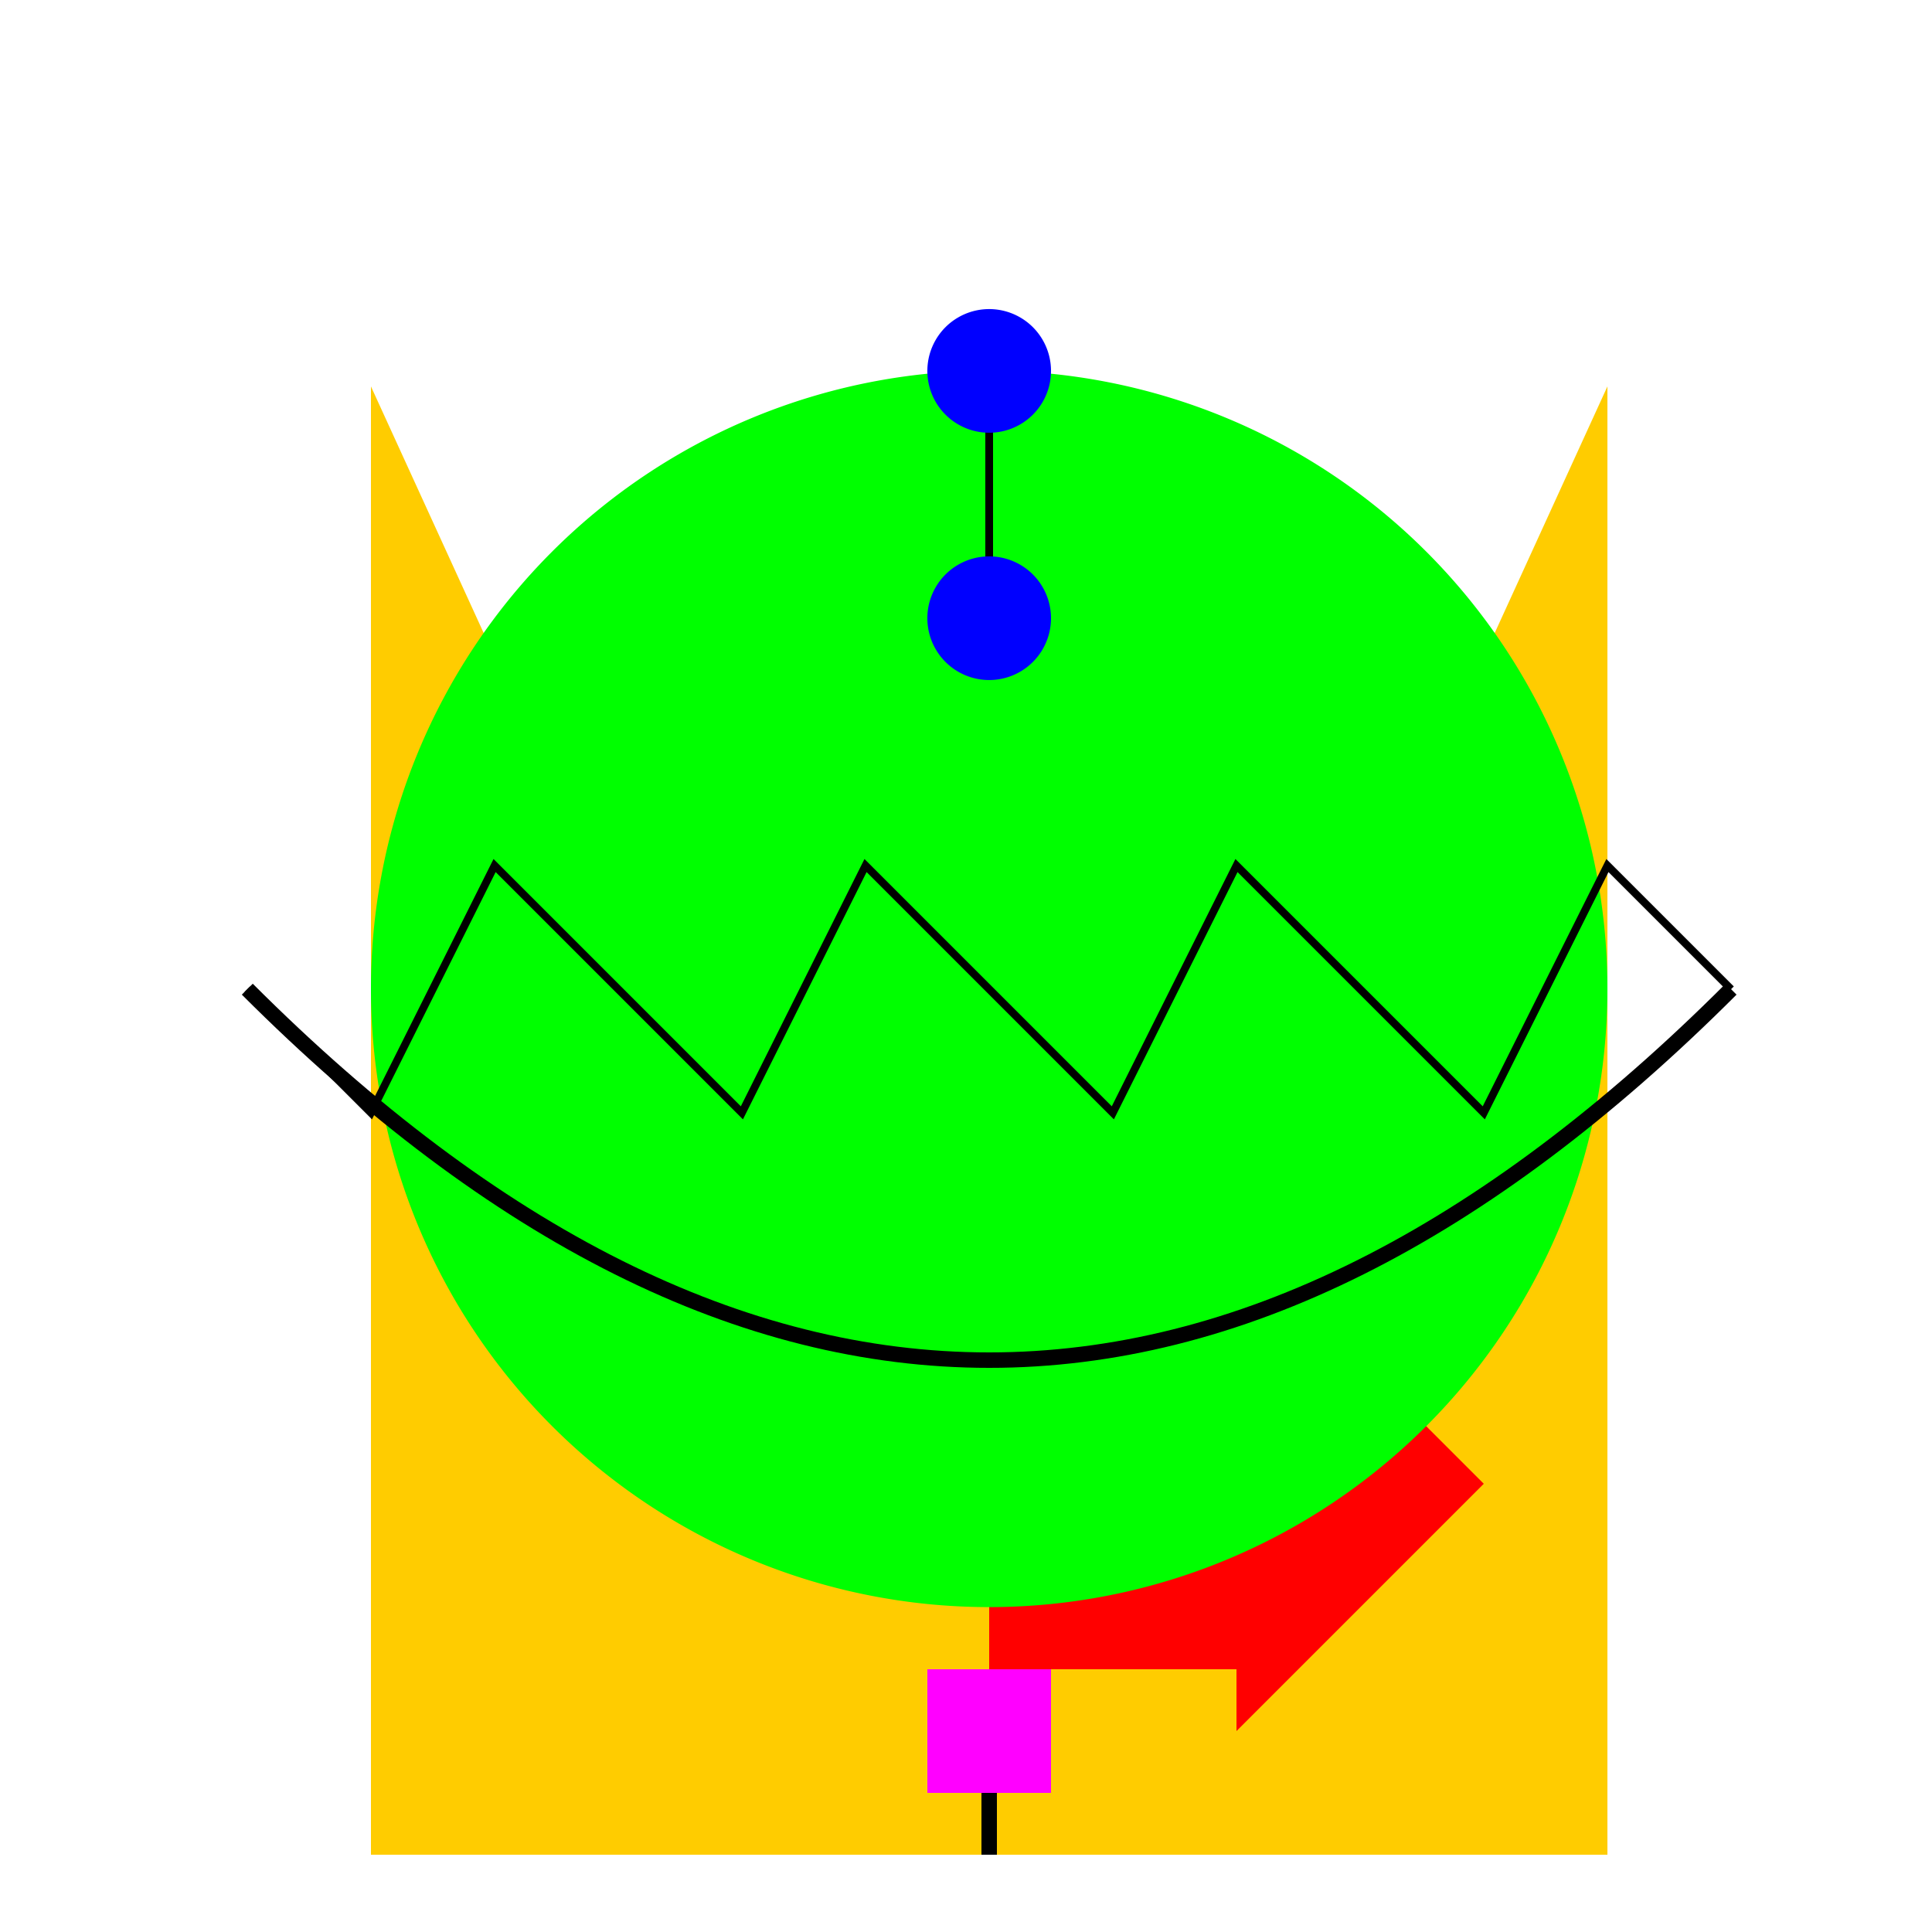 <!--

Generated by DrawGPT.
Free, open source, AI generated images in SVG, PNG, and HTML Canvas format.
https://drawgpt.ai

Created: 2023-11-20T18:48:01.475Z
Link: https://drawgpt.ai/prompt/123538/

-->
<svg xmlns="http://www.w3.org/2000/svg" xmlns:xlink="http://www.w3.org/1999/xlink" width="500" height="500"><defs/><g><rect fill="#ffffff" stroke="none" x="0" y="0" width="512" height="512"/><path fill="#ffcc00" stroke="none" paint-order="stroke fill markers" d=" M 256 100 L 320 240 L 320 200 L 352 200 L 352 240 L 416 100 L 416 480 L 96 480 L 96 100 L 160 240 L 160 200 L 192 200 L 192 240 Z"/><path fill="#ff0000" stroke="none" paint-order="stroke fill markers" d=" M 256 400 L 320 400 L 320 320 L 384 384 L 320 448 L 320 432 L 256 432 Z"/><path fill="#00ff00" stroke="none" paint-order="stroke fill markers" d=" M 416 256 A 160 160 0 1 1 416 255.84 Z"/><path fill="none" stroke="#000000" paint-order="fill stroke markers" d=" M 256 96 L 256 160" stroke-miterlimit="10" stroke-width="2" stroke-dasharray=""/><path fill="#0000ff" stroke="none" paint-order="stroke fill markers" d=" M 272 96 A 16 16 0 1 1 272 95.984 Z"/><path fill="#0000ff" stroke="none" paint-order="stroke fill markers" d=" M 272 160 A 16 16 0 1 1 272 159.984 Z"/><path fill="none" stroke="#000000" paint-order="fill stroke markers" d=" M 64 256 Q 256 448 448 256" stroke-miterlimit="10" stroke-width="4" stroke-dasharray=""/><path fill="none" stroke="#000000" paint-order="fill stroke markers" d=" M 64 256 L 96 288 L 128 224 L 160 256 L 192 288 L 224 224 L 256 256 L 288 288 L 320 224 L 352 256 L 384 288 L 416 224 L 448 256" stroke-miterlimit="10" stroke-width="2" stroke-dasharray=""/><path fill="none" stroke="#000000" paint-order="fill stroke markers" d=" M 256 448 L 256 480" stroke-miterlimit="10" stroke-width="4" stroke-dasharray=""/><path fill="#ff00ff" stroke="none" paint-order="stroke fill markers" d=" M 272 448 A 16 16 0 1 1 272 447.984 Z"/><path fill="#ff00ff" stroke="none" paint-order="stroke fill markers" d=" M 256 432 L 272 448 L 256 464 L 240 448 Z"/><path fill="#ff00ff" stroke="none" paint-order="stroke fill markers" d=" M 256 432 L 272 448 L 240 448 Z"/><path fill="#ff00ff" stroke="none" paint-order="stroke fill markers" d=" M 240 432 L 272 432 L 272 464 L 240 464 L 240 432 Z"/></g></svg>